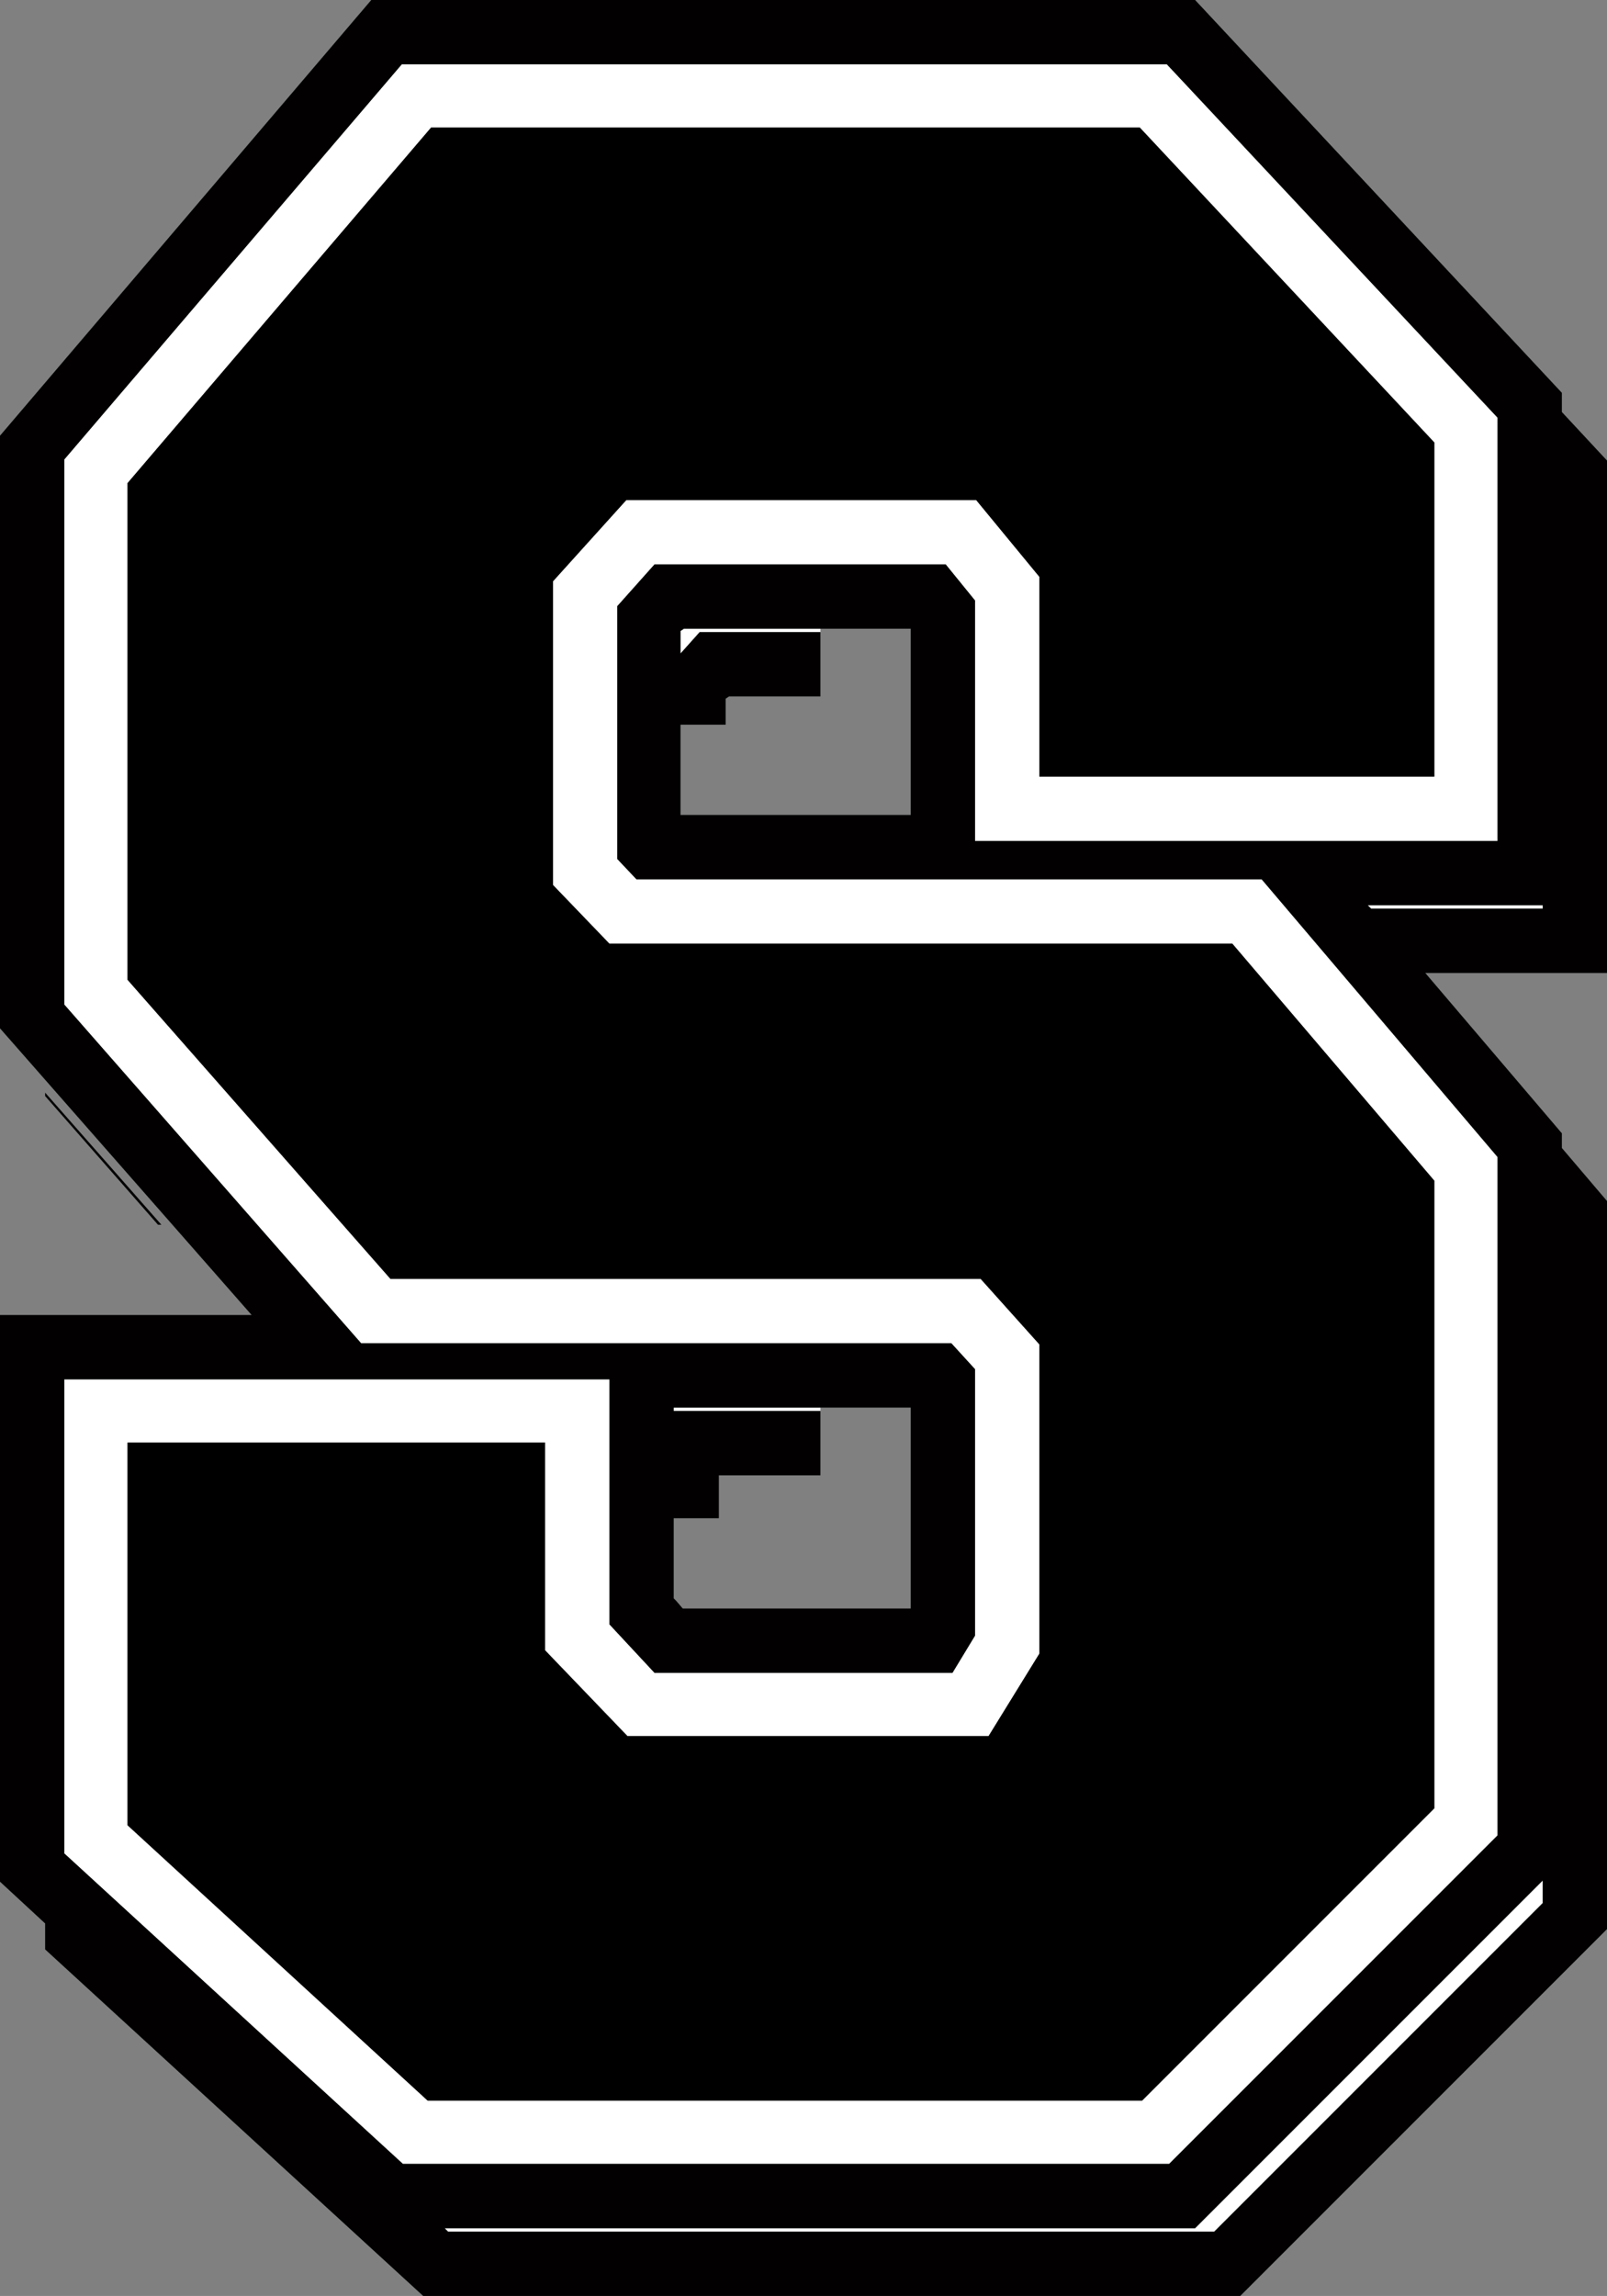 <?xml version="1.0" encoding="UTF-8" standalone="no"?>
<svg xmlns:xlink="http://www.w3.org/1999/xlink" height="101.7px" width="71.2px" xmlns="http://www.w3.org/2000/svg">
  <rect width="100%" height="100%" fill="#808080" stroke="none"/>
  <g transform="matrix(1.0, 0.0, 0.0, 1.0, 2.0, 3.0)">
    <path d="M15.8 -0.15 L49.7 -0.15 64.35 15.5 64.35 34.25 41.2 34.25 41.2 23.6 39.9 22.0 27.0 22.0 25.35 23.85 25.35 35.05 26.2 35.95 53.9 35.95 64.35 48.25 64.35 78.3 49.8 92.85 15.85 92.85 0.85 79.1 0.85 58.1 25.0 58.1 25.0 68.95 27.0 71.1 40.2 71.1 41.2 69.45 41.2 57.65 40.15 56.5 14.0 56.5 0.85 41.5 0.85 17.35 15.8 -0.15 M41.25 19.15 L44.05 22.55 44.05 31.4 61.55 31.4 61.55 16.6 48.5 2.65 17.1 2.65 3.65 18.4 3.65 40.4 15.3 53.65 41.45 53.65 44.05 56.55 44.05 70.25 41.8 73.9 25.8 73.9 22.15 70.1 22.15 60.9 3.65 60.9 3.65 77.85 16.95 90.05 48.6 90.05 61.55 77.1 61.55 49.3 52.6 38.8 25.0 38.8 22.5 36.2 22.5 22.75 25.75 19.15 41.25 19.15 M58.6 37.1 L66.35 37.1 66.35 37.25 58.75 37.25 58.6 37.1 M34.35 24.85 L34.35 25.0 29.0 25.0 28.15 25.95 28.15 24.95 28.3 24.85 34.35 24.85 M34.35 59.35 L34.35 59.5 27.85 59.5 27.85 59.35 34.35 59.35 M17.85 95.85 L17.7 95.7 50.95 95.7 66.35 80.3 66.35 81.3 51.8 95.85 17.85 95.85" fill="#ffffff" fill-rule="evenodd" stroke="none"/>
    <path d="M14.45 -3.0 L50.95 -3.0 67.2 14.4 67.2 15.25 69.2 17.4 69.2 40.1 61.15 40.1 67.2 47.2 67.2 47.85 69.2 50.2 69.2 82.45 52.95 98.7 16.75 98.7 0.0 83.35 0.0 82.2 -2.0 80.35 -2.0 55.25 9.15 55.25 -2.0 42.55 -2.0 16.3 14.45 -3.0 M15.8 -0.15 L0.85 17.35 0.85 41.5 14.0 56.5 40.15 56.5 41.2 57.65 41.2 69.45 40.2 71.1 27.0 71.1 25.0 68.95 25.0 58.1 0.85 58.1 0.85 79.1 15.85 92.85 49.8 92.85 64.35 78.3 64.35 48.25 53.9 35.95 26.2 35.95 25.35 35.05 25.35 23.85 27.0 22.0 39.9 22.0 41.2 23.6 41.2 34.25 64.35 34.25 64.35 15.5 49.7 -0.15 15.8 -0.15 M58.6 37.1 L58.75 37.25 66.35 37.25 66.35 37.1 58.6 37.1 M0.0 45.55 L0.0 45.4 5.15 51.25 5.0 51.25 0.0 45.55 M34.35 25.0 L34.35 27.85 30.3 27.85 30.15 27.95 30.15 29.1 28.15 29.1 28.15 33.1 38.35 33.1 38.35 24.85 34.35 24.85 28.3 24.85 28.15 24.95 28.15 25.95 29.0 25.0 34.35 25.0 M34.35 59.5 L34.35 62.35 29.85 62.35 29.85 64.25 27.85 64.25 27.85 67.8 27.95 67.9 28.25 68.25 38.35 68.25 38.35 59.35 34.35 59.35 27.85 59.35 27.85 59.5 34.35 59.5 M17.85 95.85 L51.8 95.85 66.35 81.3 66.35 80.3 50.95 95.7 17.7 95.7 17.85 95.85" fill="#020000" fill-rule="evenodd" stroke="none"/>
    <path d="M41.25 19.15 L25.75 19.15 22.5 22.75 22.5 36.2 25.0 38.8 52.6 38.8 61.55 49.3 61.55 77.1 48.6 90.05 16.95 90.05 3.65 77.85 3.65 60.9 22.15 60.9 22.15 70.1 25.8 73.9 41.8 73.9 44.05 70.25 44.05 56.55 41.45 53.65 15.3 53.65 3.65 40.4 3.65 18.4 17.1 2.65 48.5 2.65 61.55 16.6 61.55 31.4 44.05 31.4 44.05 22.55 41.25 19.15" fill="#000000" fill-rule="evenodd" stroke="none"/>
  </g>
</svg>
